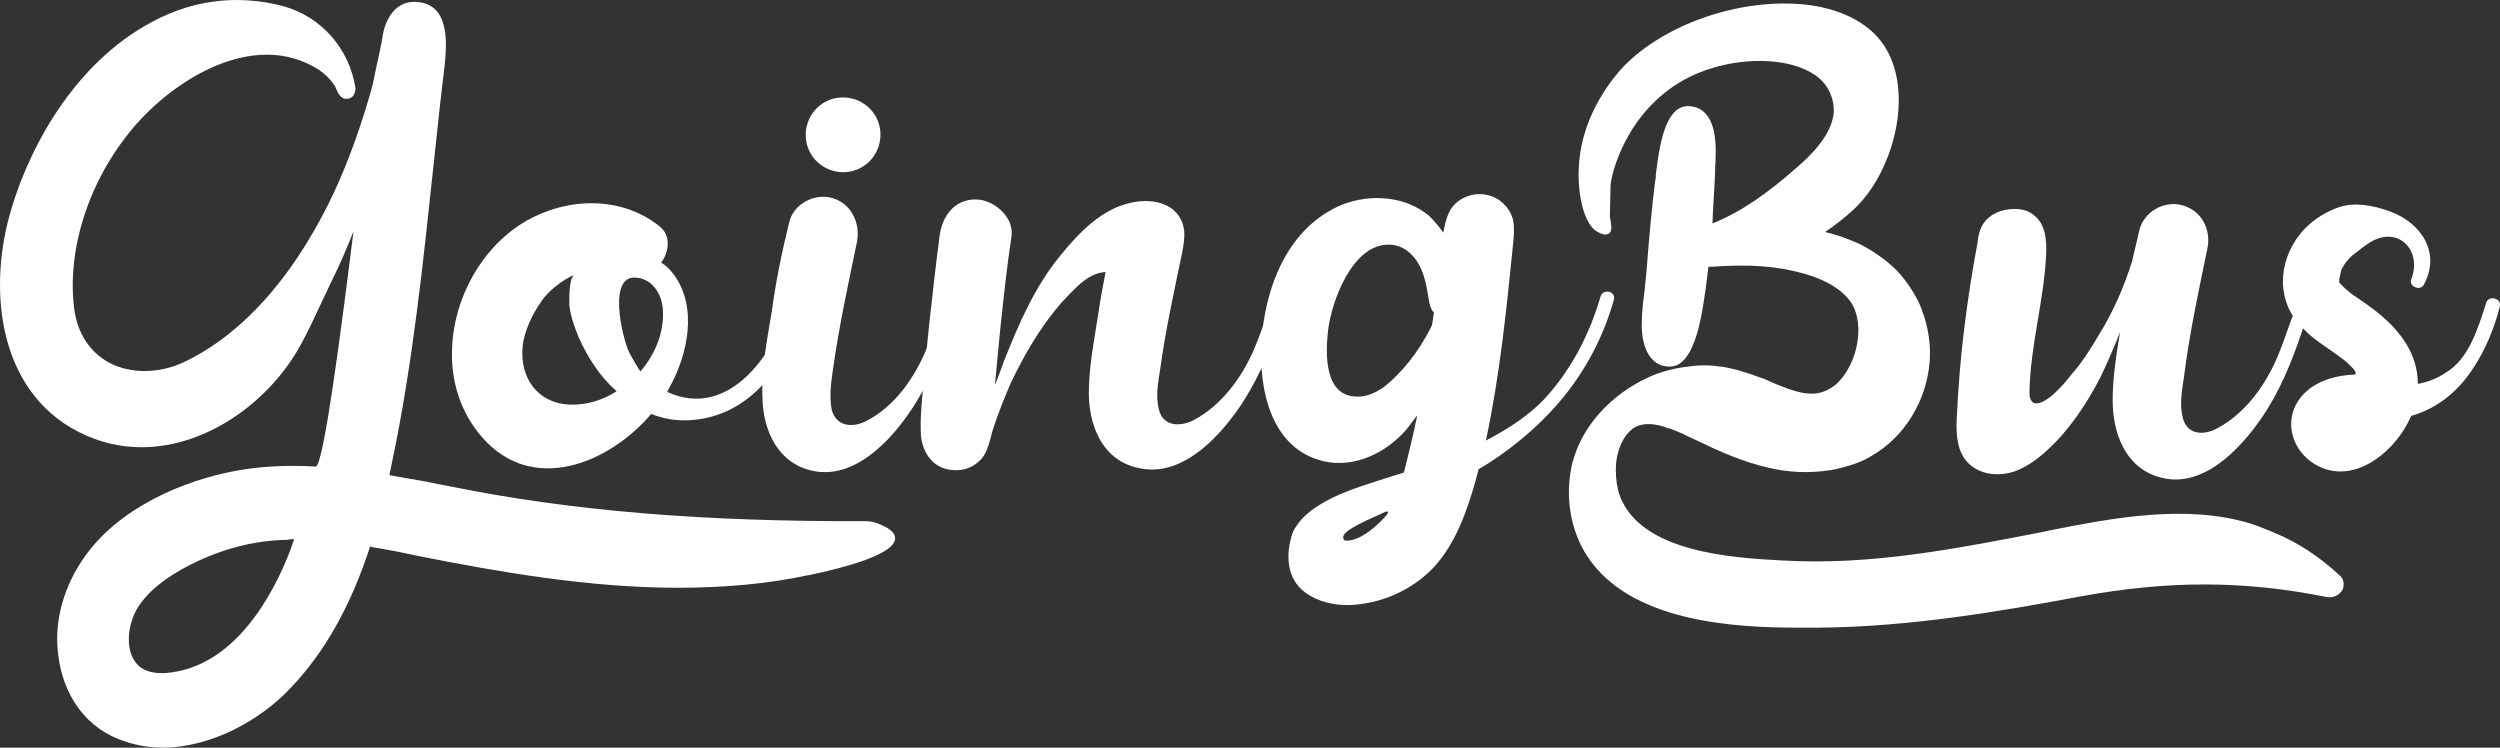 <?xml version="1.0" encoding="UTF-8" standalone="no"?>
<!-- Created with Inkscape (http://www.inkscape.org/) -->

<svg width="600.471" height="179.574" viewBox="0 0 158.875 47.512" version="1.1" id="svg5"
   inkscape:version="1.1.2 (0a00cf5339, 2022-02-04)" sodipodi:docname="drawing.svg"
   xmlns:inkscape="http://www.inkscape.org/namespaces/inkscape"
   xmlns:sodipodi="http://sodipodi.sourceforge.net/DTD/sodipodi-0.dtd" xmlns="http://www.w3.org/2000/svg"
   xmlns:svg="http://www.w3.org/2000/svg" fill="white">
   <rect x="0" y="0" width="158.875" height="47.512" fill="#333333" stroke="none"/>
   <sodipodi:namedview id="namedview7" pagecolor="#ffffff" bordercolor="#666666" borderopacity="1.0"
      inkscape:pageshadow="2" inkscape:pageopacity="0.0" inkscape:pagecheckerboard="0" inkscape:document-units="mm"
      showgrid="false" inkscape:zoom="0.77771465" inkscape:cx="275.8081" inkscape:cy="561.25984"
      inkscape:window-width="2490" inkscape:window-height="1376" inkscape:window-x="70" inkscape:window-y="27"
      inkscape:window-maximized="1" inkscape:current-layer="text561" width="200mm" units="px" showguides="false" />
   <defs id="defs2" />
   <g inkscape:label="Layer 1" inkscape:groupmode="layer" id="layer1">
      <g aria-label="GoingBus" id="text561"
         style="font-size:42.333px;line-height:1.25;font-family:Muathuk;-inkscape-font-specification:'Muathuk, Normal';stroke-width:0.265">
         <path
            d="m 56.034,33.373 c -0.339,-0.169 -0.677,-0.254 -0.974,-0.254 -10.287,0.042 -18.669,-0.635 -26.416,-2.201 l -0.423,-0.085 c -0.508,-0.085 -1.016,-0.212 -1.524,-0.296 -0.55,-0.085 -1.228,-0.212 -1.947,-0.339 0.042,-0.296 0.127,-0.593 0.169,-0.847 1.312,-6.223 1.99,-12.827 2.667,-19.177 0.212,-1.99 0.423,-4.022 0.677,-6.054 0.085,-1.016 0.423,-3.725 -1.609,-3.979 -1.397,-0.212 -2.117,0.931 -2.328,2.074 -0.085,0.635 -0.254,1.312 -0.381,1.905 -0.085,0.423 -0.169,0.804 -0.254,1.228 -0.042,0.169 -0.085,0.296 -0.127,0.466 -0.085,0.339 -0.212,0.677 -0.296,1.016 -0.423,1.355 -0.889,2.709 -1.439,4.022 -1.397,3.387 -4.614,9.525 -10.118,12.15 -1.609,0.762 -3.429,0.762 -4.784,0.042 C 5.7,22.366 4.938,21.181 4.726,19.699 4.218,15.932 5.615,11.529 8.409,8.185 10.907,5.179 16.114,1.75 20.305,4.459 c 0.339,0.254 0.677,0.55 0.889,0.889 0.085,0.085 0.127,0.169 0.169,0.296 0.127,0.296 0.296,0.635 0.635,0.635 0.169,0 0.339,-0.042 0.423,-0.169 0.127,-0.127 0.169,-0.339 0.169,-0.508 C 22.21,3.105 20.432,1.073 18.019,0.395 14.971,-0.409 11.965,0.014 9.171,1.665 4.387,4.459 1.551,9.92 0.493,14.111 -0.82,19.445 0.323,25.753 5.954,27.87 c 1.016,0.381 2.032,0.55 3.048,0.55 4.191,0 8.213,-2.963 10.16,-6.604 0.423,-0.762 0.804,-1.609 1.185,-2.413 0.254,-0.508 0.508,-1.101 0.762,-1.609 0.466,-0.931 0.889,-1.905 1.355,-3.09 -0.804,6.435 -1.863,14.563 -2.371,14.944 -1.609,-0.085 -3.048,-0.042 -4.487,0.169 -3.175,0.466 -7.408,2.032 -9.864,5.08 -1.524,1.905 -2.286,4.233 -2.074,6.435 0.254,2.879 1.863,5.038 4.318,5.8 0.762,0.254 1.566,0.381 2.328,0.381 3.133,0 6.265,-1.778 8.128,-3.768 2.201,-2.286 3.852,-5.249 5.08,-9.017 0,0 0.042,0 0.042,0 l 0.085,0.042 c 1.058,0.169 2.117,0.381 3.09,0.593 4.911,0.974 10.71,1.99 16.341,1.99 2.963,0 5.757,-0.254 8.297,-0.804 h 0.042 c 2.413,-0.508 5.334,-1.312 5.461,-2.286 0.042,-0.339 -0.254,-0.635 -0.847,-0.889 z m -37.338,0.889 c -0.085,0.254 -0.169,0.466 -0.254,0.72 -1.058,2.752 -3.514,7.451 -7.916,7.789 C 9.848,42.813 9.34,42.686 8.959,42.432 7.816,41.586 8.113,39.638 8.748,38.622 c 0.635,-1.016 1.778,-1.947 3.387,-2.752 2.032,-1.016 4.022,-1.524 6.138,-1.566 0.169,-0.042 0.296,-0.042 0.423,-0.042 z"
            id="path57887" />
         <path
            d="m 50.192,19.234 c -1.101,3.556 -4.022,7.408 -7.789,5.673 0.042,-0.085 0.085,-0.169 0.127,-0.254 1.185,-2.117 1.82,-5.122 0.296,-7.197 -0.254,-0.339 -0.508,-0.593 -0.804,-0.762 0.508,-0.72 0.635,-1.736 -0.127,-2.328 -2.455,-1.947 -5.884,-1.82 -8.509,-0.296 -2.794,1.651 -4.572,4.911 -4.657,8.128 -0.085,2.032 0.55,4.064 1.947,5.63 3.175,3.598 8.001,1.651 10.71,-1.524 1.143,0.466 2.455,0.55 3.852,0.169 2.498,-0.677 4.318,-2.879 5.207,-5.249 0.254,-0.593 0.466,-1.228 0.635,-1.863 0.127,-0.55 -0.72,-0.677 -0.889,-0.127 z m -14.012,6.477 c -2.032,-0.085 -3.175,-1.736 -2.963,-3.725 0.085,-0.889 0.593,-1.99 1.185,-2.836 0.423,-0.635 1.312,-1.355 2.117,-1.693 -0.381,0.169 -0.339,1.609 -0.339,1.947 0.085,0.72 0.339,1.397 0.593,2.032 0.593,1.312 1.355,2.498 2.413,3.429 -0.931,0.593 -1.947,0.889 -3.006,0.847 z m 4.53,-2.117 c -0.042,0.042 -0.677,-1.101 -0.72,-1.185 -0.423,-0.847 -1.482,-5.165 0.593,-4.741 0.169,0 0.296,0.085 0.423,0.127 0.677,0.339 1.016,1.016 1.101,1.693 0.169,1.482 -0.423,2.963 -1.397,4.106 z"
            id="path57889" />
         <path
            d="m 60.775,18.853 c -0.042,-0.085 -0.169,-0.169 -0.254,-0.169 -0.466,-0.042 -0.889,1.863 -1.651,3.514 -0.762,1.82 -1.99,3.598 -3.768,4.53 -0.847,0.466 -1.947,0.423 -2.244,-0.677 -0.169,-0.847 -0.042,-1.778 0.085,-2.625 0.381,-2.709 0.974,-5.419 1.524,-8.086 0.212,-1.185 -0.381,-2.413 -1.566,-2.752 -1.143,-0.339 -2.498,0.381 -2.752,1.566 -0.466,1.863 -0.847,3.768 -1.101,5.63 -0.296,1.82 -0.677,3.683 -0.593,5.503 0.042,2.117 1.016,4.233 3.302,4.657 2.794,0.508 5.207,-2.328 6.477,-4.403 1.101,-1.778 1.863,-3.768 2.455,-5.715 0.127,-0.381 0.254,-0.72 0.085,-0.974 z m -7.027,-7.916 c 1.312,-0.085 2.286,-1.228 2.201,-2.54 -0.085,-1.312 -1.228,-2.286 -2.54,-2.201 -1.312,0.085 -2.286,1.228 -2.201,2.54 0.085,1.312 1.228,2.286 2.54,2.201 z"
            id="path57891" />
         <path
            d="m 81.561,19.022 c -0.085,-0.085 -0.169,-0.169 -0.254,-0.169 -0.508,-0.042 -0.931,1.778 -1.651,3.429 -0.762,1.736 -2.032,3.471 -3.768,4.403 -0.889,0.466 -1.99,0.423 -2.244,-0.677 -0.212,-0.847 -0.042,-1.736 0.085,-2.54 0.339,-2.498 0.889,-4.953 1.397,-7.408 0.085,-0.466 0.169,-0.931 0.127,-1.397 -0.212,-1.693 -1.905,-2.117 -3.387,-1.778 -1.82,0.381 -3.26,1.863 -4.403,3.26 -1.693,2.032 -2.709,4.403 -3.683,6.858 -0.169,0.466 -0.339,0.974 -0.55,1.439 0,0 0,0 0,-0.042 0.127,-1.185 0.212,-2.328 0.339,-3.514 0.212,-1.99 0.423,-3.979 0.72,-5.927 0.127,-1.228 -1.185,-2.286 -2.286,-2.286 -1.355,0 -2.117,1.058 -2.286,2.286 -0.254,1.905 -0.466,3.852 -0.677,5.757 -0.127,1.143 -0.212,2.244 -0.339,3.387 -0.085,1.185 -0.254,2.413 -0.169,3.641 0.127,1.058 0.762,1.99 1.905,2.117 0.635,0.085 1.27,-0.085 1.736,-0.508 0.677,-0.55 0.72,-1.524 1.016,-2.328 0.296,-0.889 0.677,-1.82 1.058,-2.709 0.847,-1.778 1.863,-3.514 3.133,-4.995 0.296,-0.339 0.593,-0.635 0.889,-0.931 0.55,-0.55 1.185,-1.058 1.99,-1.101 -0.169,0.889 -0.339,1.778 -0.466,2.667 -0.254,1.693 -0.635,3.514 -0.593,5.292 0.085,2.074 1.016,4.149 3.344,4.53 2.752,0.508 5.165,-2.244 6.477,-4.276 1.101,-1.736 1.863,-3.641 2.455,-5.546 0.127,-0.339 0.254,-0.72 0.085,-0.931 z"
            id="path57893" />
         <path
            d="m 101.711,18.853 c -0.677,2.328 -1.778,4.487 -3.387,6.308 -1.101,1.228 -2.455,2.074 -3.895,2.836 0.889,-4.149 1.312,-8.382 1.736,-12.573 0.042,-0.466 0.085,-0.931 0,-1.397 -0.169,-0.804 -0.889,-1.524 -1.736,-1.651 -0.847,-0.169 -1.778,0.212 -2.244,0.931 -0.212,0.381 -0.339,0.804 -0.423,1.27 0,0.085 -0.042,0.127 -0.042,0.212 -0.254,-0.381 -0.55,-0.72 -0.889,-1.058 -1.482,-1.27 -3.725,-1.439 -5.546,-0.72 -3.471,1.439 -4.911,5.292 -5.122,8.763 -0.169,2.963 0.593,6.731 3.937,7.535 1.99,0.466 4.022,-0.55 5.292,-2.032 0.212,-0.296 0.466,-0.593 0.677,-0.889 -0.254,1.228 -0.55,2.455 -0.847,3.641 -0.55,0.169 -1.101,0.339 -1.609,0.508 -1.312,0.423 -2.667,0.847 -3.852,1.609 -0.677,0.423 -1.27,0.974 -1.609,1.693 -0.466,1.355 -0.423,2.963 0.847,3.852 0.762,0.55 1.736,0.762 2.667,0.762 2.032,-0.042 4.064,-0.931 5.461,-2.413 1.355,-1.482 2.074,-3.471 2.625,-5.419 0.085,-0.254 0.127,-0.508 0.212,-0.804 0.212,-0.127 0.423,-0.254 0.635,-0.381 3.852,-2.498 6.689,-5.884 7.959,-10.372 0.169,-0.55 -0.677,-0.762 -0.847,-0.212 z M 88.08,32.78 c -1.058,1.185 -1.863,1.439 -1.863,1.439 -0.423,0.169 -0.762,0.169 -0.804,0.085 0,-0.042 -0.042,-0.042 -0.042,-0.085 -0.042,-0.127 0.042,-0.254 0.085,-0.296 0.339,-0.466 2.455,-1.312 2.582,-1.397 0,0 0.085,-0.042 0.169,0 0.042,0.042 -0.085,0.212 -0.127,0.254 z m 2.794,-11.853 c -0.72,1.397 -1.778,2.794 -3.006,3.725 -0.466,0.296 -0.974,0.55 -1.524,0.55 -2.201,0.085 -2.117,-2.709 -1.947,-4.191 0.212,-1.863 1.566,-5.546 3.895,-5.461 0.804,0 1.482,0.55 1.863,1.228 0.381,0.677 0.508,1.439 0.635,2.201 0.042,0.339 0.127,0.677 0.339,0.889 -0.042,0.254 -0.085,0.55 -0.127,0.804 -0.042,0.085 -0.085,0.169 -0.127,0.254 z"
            id="path57895" />
         <path
            d="m 148.659,36.548 c -1.185,-1.101 -2.54,-2.032 -4.064,-2.667 -0.508,-0.212 -1.016,-0.423 -1.524,-0.593 -4.106,-1.27 -8.763,-0.381 -12.827,0.423 l -0.593,0.127 c -5.292,1.016 -10.753,2.117 -16.425,1.778 -3.133,-0.169 -8.932,-0.508 -10.287,-4.106 -0.169,-0.466 -0.254,-1.058 -0.254,-1.651 0,-1.185 0.466,-2.201 1.143,-2.667 0.55,-0.339 1.228,-0.296 2.032,-0.042 l 0.127,0.085 v -0.042 c 0.296,0.085 0.635,0.254 0.974,0.381 0.296,0.169 0.635,0.296 0.974,0.466 1.312,0.635 2.794,1.312 4.487,1.693 1.312,0.296 2.498,0.339 3.725,0.169 0.381,-0.042 0.677,-0.127 1.016,-0.212 0.635,-0.169 1.228,-0.381 1.778,-0.72 2.074,-1.185 3.471,-3.471 3.683,-5.927 0.085,-0.974 -0.042,-1.947 -0.339,-2.921 -0.127,-0.381 -0.254,-0.72 -0.423,-1.058 -0.381,-0.72 -0.847,-1.397 -1.439,-1.99 -0.635,-0.593 -1.397,-1.143 -2.244,-1.566 -0.677,-0.296 -1.397,-0.593 -2.201,-0.762 0.635,-0.423 1.228,-0.889 1.778,-1.397 2.54,-2.286 3.979,-7.493 1.947,-10.499 -0.974,-1.439 -2.836,-2.371 -5.207,-2.582 -4.064,-0.339 -8.678,1.27 -11.303,3.937 -0.593,0.635 -2.582,2.921 -2.836,6.096 -0.169,1.82 0.254,3.979 1.185,4.445 0.296,0.169 0.55,0.212 0.72,0.085 0.212,-0.169 0.127,-0.508 0.085,-0.847 0,-0.085 -0.042,-0.127 -0.042,-0.169 0,0 0,-0.085 0.042,-1.947 0,-0.72 1.016,-4.995 5.038,-6.985 3.217,-1.566 7.408,-1.27 8.678,0.593 0.381,0.55 0.466,1.185 0.466,1.355 0.127,1.609 -1.651,3.217 -2.244,3.725 -1.947,1.736 -3.725,2.963 -5.461,3.641 0.042,-1.101 0.127,-2.159 0.169,-3.217 v -0.254 c 0.085,-1.355 0.169,-3.387 -1.185,-3.895 -0.423,-0.127 -0.804,-0.127 -1.143,0.085 -1.016,0.635 -1.27,2.879 -1.439,4.191 0,0.127 0,0.296 -0.042,0.381 -0.212,1.736 -0.381,3.556 -0.55,5.757 -0.042,0.423 -0.085,0.847 -0.127,1.27 -0.085,0.635 -0.169,1.312 -0.169,1.947 -0.042,0.677 0.085,2.328 1.228,2.752 0.169,0.042 0.339,0.085 0.508,0.085 0.212,0 0.423,-0.042 0.635,-0.169 1.143,-0.72 1.482,-3.387 1.693,-4.826 0,-0.127 0.042,-0.254 0.042,-0.339 0.042,-0.339 0.085,-0.677 0.127,-1.016 0.085,0 0.169,0 0.254,0 2.328,-0.169 4.106,-0.042 5.757,0.423 1.228,0.339 2.201,0.847 2.836,1.566 l 0.042,-0.042 -0.042,0.042 c 0.466,0.508 0.72,1.312 0.677,2.201 -0.042,1.312 -0.635,2.625 -1.482,3.344 -0.085,0.042 -0.169,0.127 -0.254,0.169 -1.101,0.72 -2.286,0.254 -3.725,-0.339 -0.169,-0.085 -0.296,-0.127 -0.466,-0.212 -0.72,-0.254 -1.482,-0.55 -2.328,-0.72 -0.169,-0.042 -0.381,-0.085 -0.55,-0.085 -0.762,-0.127 -1.524,-0.085 -2.328,0.042 -0.55,0.085 -1.101,0.212 -1.693,0.423 -2.498,0.974 -4.487,2.963 -5.207,5.207 -0.085,0.254 -0.169,0.508 -0.212,0.804 -0.381,1.947 0,3.979 0.974,5.503 2.752,4.318 9.525,4.614 13.589,4.614 0.381,0 0.762,0 1.101,0 5.884,-0.042 11.726,-1.058 16.722,-1.99 5.546,-1.016 10.372,-1.016 15.621,0.042 0.466,0.085 0.847,-0.169 1.016,-0.466 0.127,-0.339 0.085,-0.677 -0.212,-0.931 z"
            id="path57897" />
         <path
            d="m 146.627,19.318 c -0.085,-0.085 -0.169,-0.169 -0.254,-0.169 -0.508,-0.042 -0.931,1.863 -1.651,3.556 -0.762,1.778 -2.032,3.556 -3.768,4.487 -0.889,0.508 -1.99,0.466 -2.244,-0.677 -0.212,-0.847 -0.042,-1.736 0.085,-2.582 0.339,-2.709 0.931,-5.461 1.482,-8.128 0.254,-1.185 -0.339,-2.413 -1.566,-2.752 -1.143,-0.339 -2.455,0.381 -2.752,1.566 -0.169,0.677 -0.296,1.312 -0.466,1.99 -0.508,1.609 -1.185,3.175 -2.074,4.614 -0.55,0.931 -1.101,1.82 -1.82,2.625 -0.381,0.508 -1.566,1.905 -2.286,1.778 -0.296,-0.085 -0.339,-0.423 -0.339,-0.677 0.042,-2.963 0.931,-5.842 1.058,-8.805 0.042,-0.889 -0.042,-1.905 -0.762,-2.455 -0.423,-0.381 -1.058,-0.466 -1.651,-0.381 -0.635,0.085 -1.228,0.381 -1.566,0.889 -0.254,0.381 -0.339,0.804 -0.381,1.228 -0.677,3.641 -1.143,7.281 -1.312,11.007 -0.042,0.677 -0.042,1.397 0.169,2.074 0.508,1.566 2.244,1.947 3.641,1.397 0.72,-0.296 1.355,-0.762 1.905,-1.27 1.439,-1.312 2.498,-2.921 3.387,-4.614 0.466,-0.974 0.889,-1.947 1.27,-2.921 -0.254,1.524 -0.508,3.133 -0.466,4.657 0.085,2.117 1.016,4.233 3.344,4.657 2.752,0.508 5.165,-2.328 6.477,-4.403 1.101,-1.778 1.82,-3.725 2.455,-5.715 0.127,-0.381 0.254,-0.72 0.085,-0.974 z"
            id="path57899" />
         <path
            d="m 158.014,19.191 c -0.55,1.736 -1.143,3.641 -2.582,4.487 -0.55,0.381 -1.143,0.593 -1.778,0.72 0,-1.99 -1.228,-3.556 -2.879,-4.784 -0.762,-0.593 -1.312,-0.847 -1.863,-1.397 -0.042,-0.042 -0.127,-0.127 -0.169,-0.169 0,0 -0.042,-0.042 -0.042,-0.042 0,0 0,0 0,0 0,0 -0.042,-0.085 -0.042,-0.127 0,-0.042 0,-0.127 0,-0.127 0,0 0.085,-0.423 0.127,-0.593 0.127,-0.254 0.254,-0.466 0.423,-0.635 0.042,-0.085 0.381,-0.381 0.339,-0.339 0.381,-0.296 0.762,-0.593 1.101,-0.804 1.778,-1.058 3.302,0.55 2.582,2.371 -0.169,0.466 0.593,0.762 0.804,0.339 1.101,-2.032 -0.169,-3.937 -2.159,-4.657 -1.016,-0.381 -2.328,-0.635 -3.387,-0.212 -0.889,0.339 -1.693,0.889 -2.286,1.609 -1.482,1.82 -1.566,4.403 0.169,6.054 0.593,0.635 1.355,1.101 2.074,1.609 0.381,0.296 0.381,0.254 0.762,0.593 0.127,0.127 0.254,0.254 0.381,0.381 0,0.042 0.042,0.085 0.085,0.127 0,0.042 0.042,0.085 0.042,0.127 0,0 -0.042,0.042 -0.085,0.085 -1.355,0.042 -2.836,0.508 -3.598,1.693 -0.847,1.312 -0.381,2.963 0.847,3.852 2.455,1.736 5.334,-0.55 6.35,-2.921 1.609,-0.466 2.921,-1.482 3.895,-2.963 0.804,-1.185 1.397,-2.625 1.736,-3.979 0.127,-0.55 -0.677,-0.72 -0.847,-0.296 z m -9.356,-1.228 c 0,-0.042 0,-0.042 0,-0.085 v 0 c 0,0.042 0.042,0.085 0.042,0.127 0,0 0,-0.042 -0.042,-0.042 z"
            id="path57901" />
      </g>
   </g>
</svg>